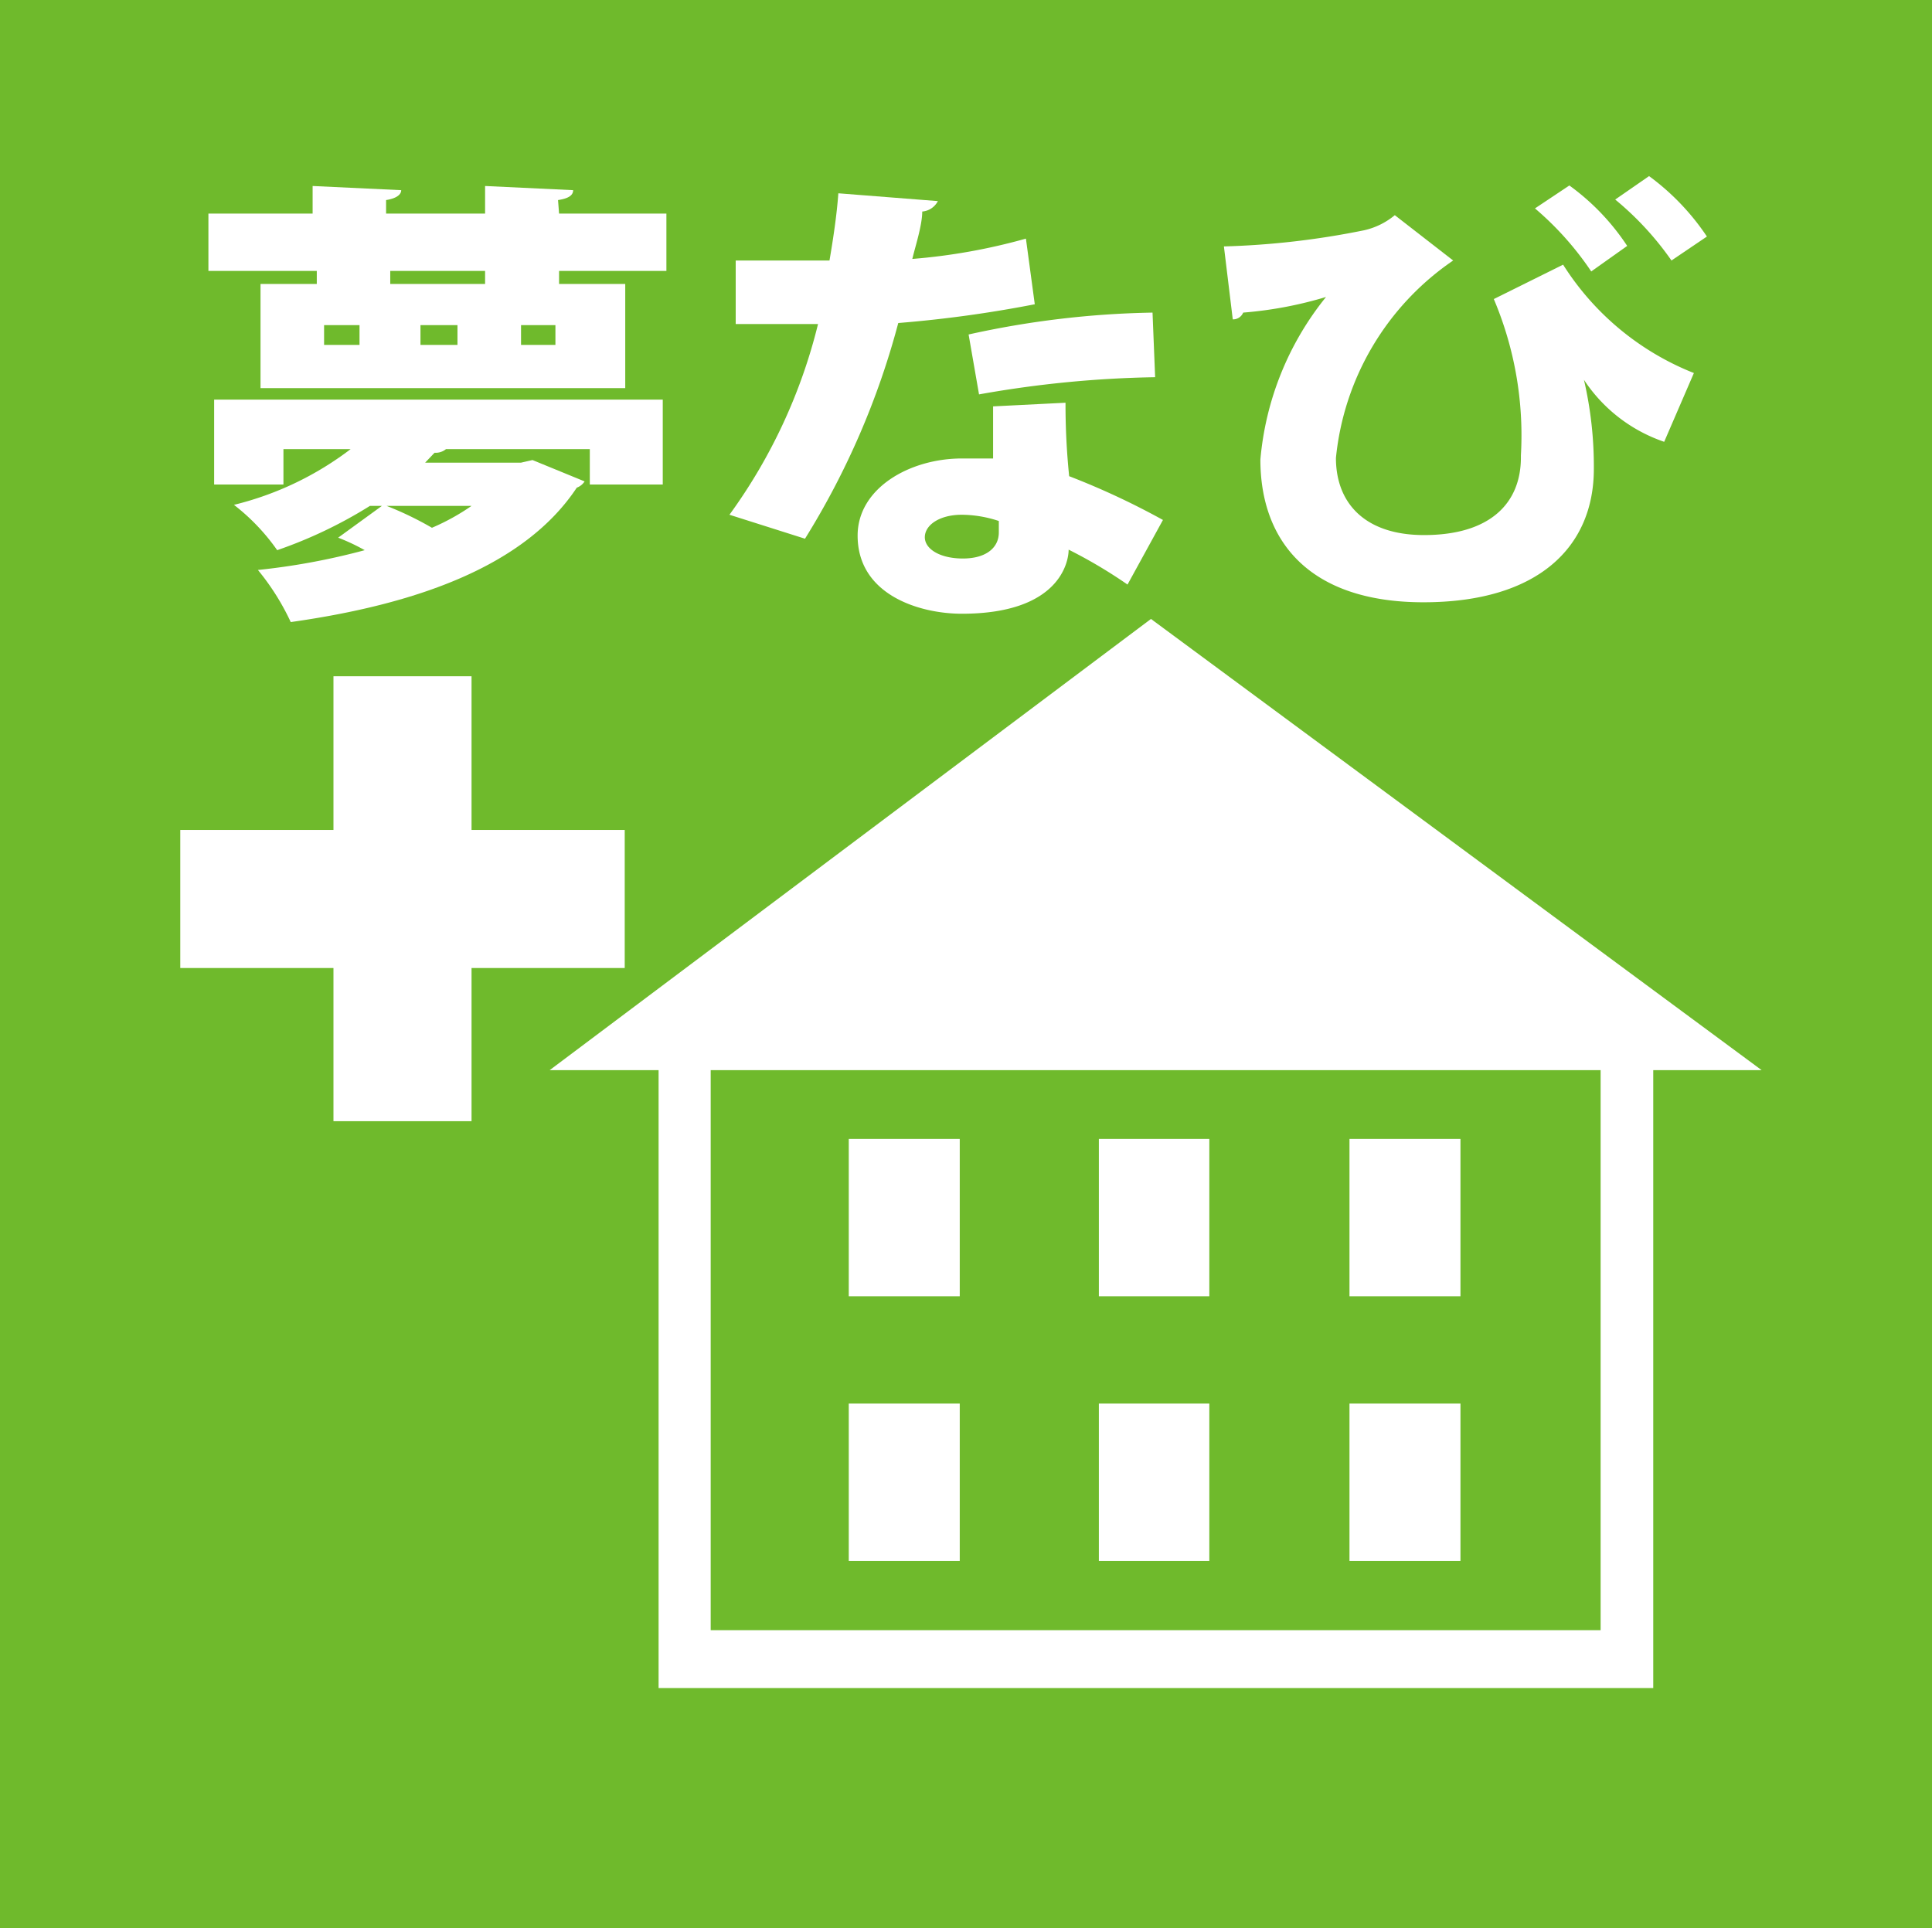 <svg xmlns="http://www.w3.org/2000/svg" width="37.08" height="37.01" viewBox="0 0 37.08 37.01">
  <defs>
    <style>
      .a {
        fill: #6fba2c;
      }

      .b {
        fill: #fff;
      }
    </style>
  </defs>
  <rect class="a" width="37.08" height="37.01"/>
  <g>
    <path class="b" d="M10.73,4.1h2.06V5.2H10.73v.25H12v2H5v-2H6.08V5.2H4V4.1h2V3.57l1.7.08c0,.09-.1.16-.29.19V4.1H9.31V3.57L11,3.65c0,.1-.09.16-.29.19ZM4.11,9.3V7.67h8.61V9.3h-1.4V8.62H8.56a.31.31,0,0,1-.22.07l-.18.19H10l.22-.05,1,.41a.3.3,0,0,1-.15.12c-1,1.51-3.08,2.24-5.49,2.58a4.66,4.66,0,0,0-.63-1A13,13,0,0,0,7,10.56a3.91,3.91,0,0,0-.51-.24l.84-.61H7.1a8.7,8.7,0,0,1-1.78.85,4,4,0,0,0-.83-.87A6.07,6.07,0,0,0,6.73,8.62H5.44V9.3ZM6.9,6.62V6.24H6.22v.38Zm.52,3.09a6.35,6.35,0,0,1,.87.42,4.26,4.26,0,0,0,.76-.42ZM9.31,5.45V5.2H7.49v.25ZM8.78,6.62V6.24H8.07v.38Zm1.88,0V6.24H10v.38Z"/>
    <path class="b" d="M18,3.86a.37.37,0,0,1-.3.2c0,.27-.14.69-.19.91a11.41,11.41,0,0,0,2.18-.39l.17,1.26a23.63,23.63,0,0,1-2.62.36,15.2,15.2,0,0,1-1.79,4.14L14,9.88a10.45,10.45,0,0,0,1.7-3.66H14.12V5h1.8c.07-.41.14-.87.17-1.29Zm2.45,3.87a13.58,13.58,0,0,0,.07,1.41,14.53,14.53,0,0,1,1.8.84l-.68,1.24a9.32,9.32,0,0,0-1.13-.67c0,.23-.17,1.23-2.05,1.23-.81,0-2-.36-2-1.5,0-.91,1-1.48,2-1.48l.6,0c0-.23,0-.63,0-1ZM19.17,10a2.3,2.3,0,0,0-.71-.12c-.42,0-.7.19-.71.42s.28.42.73.42.69-.21.69-.5Zm3-2.76a21,21,0,0,0-3.38.33l-.2-1.15A17.59,17.59,0,0,1,22.12,6Z"/>
    <path class="b" d="M23.49,4.73a15.61,15.61,0,0,0,2.69-.31,1.4,1.4,0,0,0,.59-.29L27.89,5a5.21,5.21,0,0,0-2.25,3.79c0,.87.56,1.48,1.69,1.48,1.28,0,1.86-.62,1.86-1.49V8.74a6.71,6.71,0,0,0-.52-3L30,5.08a5.26,5.26,0,0,0,2.51,2.08l-.57,1.32A3,3,0,0,1,30.4,7.29h0A7.35,7.35,0,0,1,30.59,9c0,1.5-1.07,2.56-3.27,2.56s-3.13-1.18-3.13-2.74A5.76,5.76,0,0,1,25.45,5.7,7.57,7.57,0,0,1,23.86,6a.21.21,0,0,1-.2.13Zm7.05.48A5.9,5.9,0,0,0,29.46,4l.66-.44a4.46,4.46,0,0,1,1.11,1.16ZM32.08,5A5.84,5.84,0,0,0,31,3.83l.65-.45a4.62,4.62,0,0,1,1.11,1.16Z"/>
  </g>
  <path class="b" d="M22.09,11.88,10.55,20.54h2.09V32.4H31.73V20.54h2.08Zm-8.45,8.66H30.72V31.29H13.64Z"/>
  <rect class="b" x="16.29" y="21.86" width="2.13" height="3.02"/>
  <rect class="b" x="16.29" y="26.94" width="2.13" height="3.02"/>
  <rect class="b" x="21.09" y="26.94" width="2.12" height="3.02"/>
  <rect class="b" x="21.09" y="21.86" width="2.12" height="3.02"/>
  <rect class="b" x="25.9" y="21.86" width="2.13" height="3.02"/>
  <rect class="b" x="25.9" y="26.94" width="2.13" height="3.02"/>
  <polygon class="b" points="11.99 15.93 9.05 15.93 9.05 12.98 6.4 12.98 6.4 15.93 3.46 15.93 3.46 18.58 6.4 18.58 6.4 21.52 9.05 21.52 9.05 18.58 11.99 18.58 11.99 15.93"/>
</svg>
